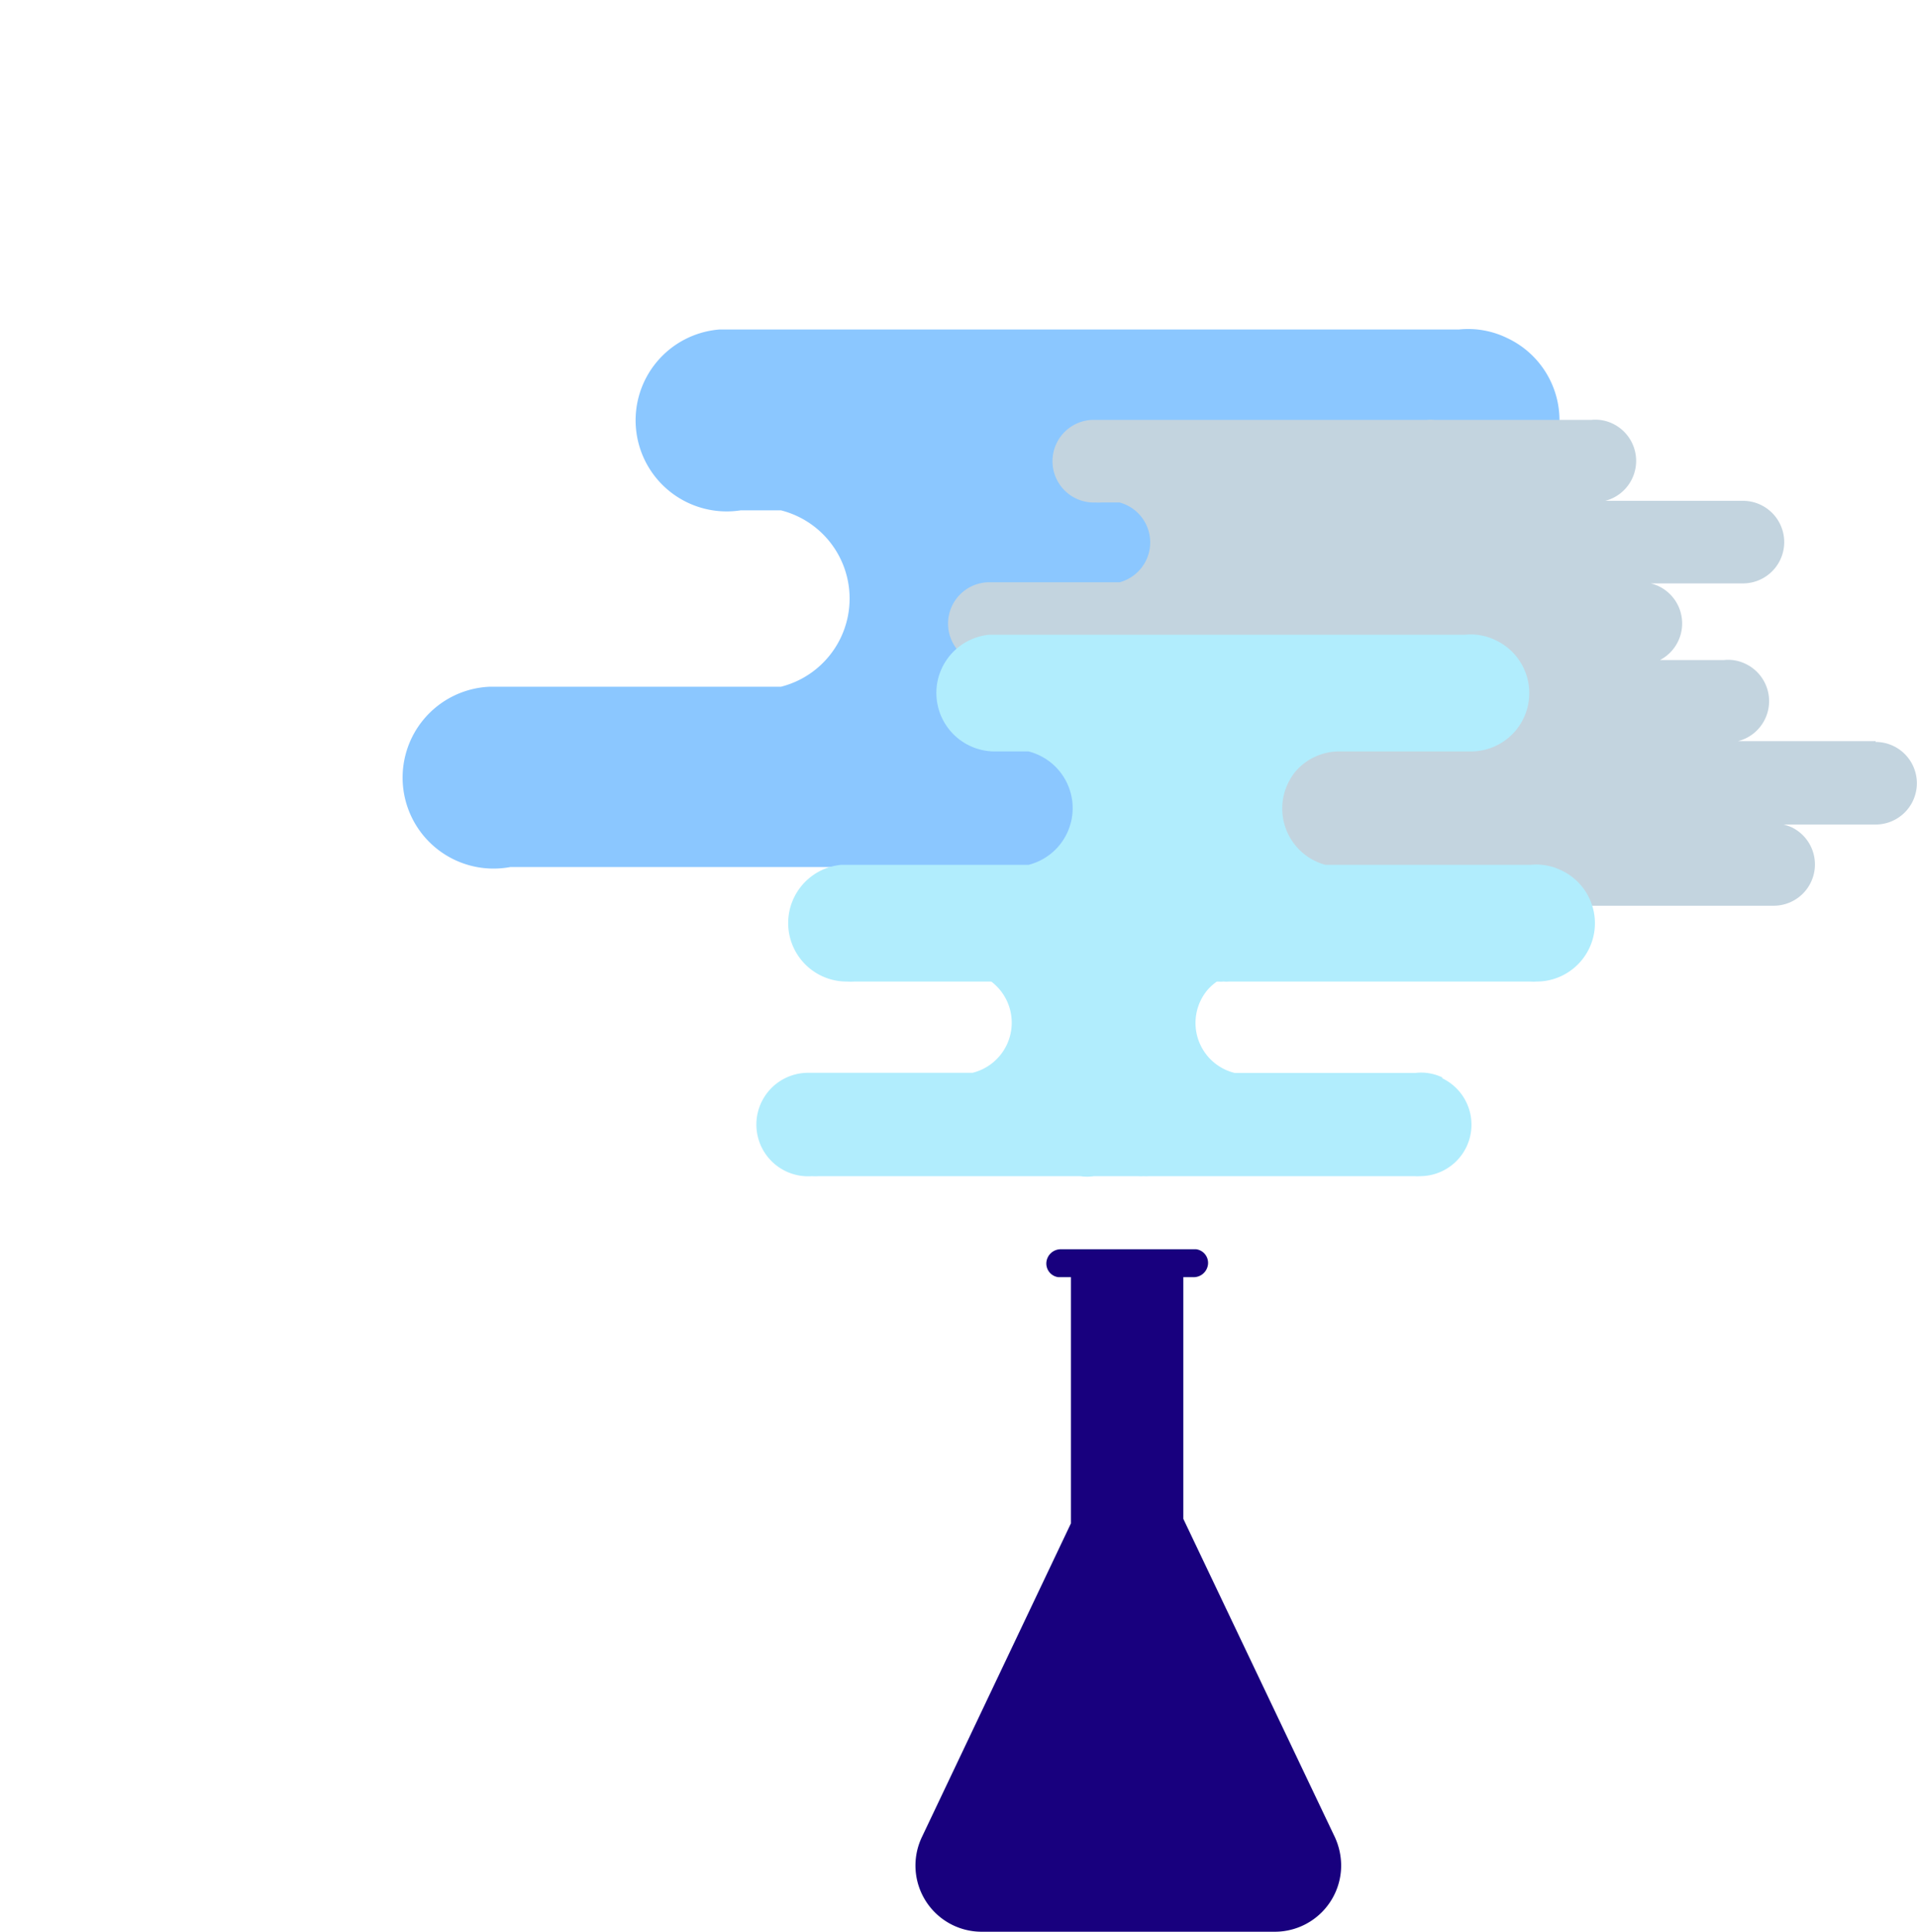 <svg xmlns="http://www.w3.org/2000/svg" viewBox="0 0 139.32 140.36"><defs><style>.cls-1,.cls-5{fill:#c3d4df;}.cls-1,.cls-2{opacity:0;}.cls-2,.cls-6{fill:#b1edfd;}.cls-3{fill:#8bc7ff;}.cls-4{fill:#18007e;}</style></defs><g id="レイヤー_2" data-name="レイヤー 2"><g id="レイヤー_1-2" data-name="レイヤー 1"><path class="cls-1" d="M65.73,54.69a4.13,4.13,0,0,0-2.24-.4h-4c-1.81-.49,15.73-2.13,15.73-4.1a4.22,4.22,0,0,1,1-2.67c.79-1-16.86-1.47-15.6-1.47H78.08c2.53,0-5.94-2.2-6.25-4.79-.25-1.4-19.13-2.65-20.42-3.26a4.17,4.17,0,0,0-2.25-.4H14.61a4.25,4.25,0,0,0,.4,8.49h2.44a4.25,4.25,0,0,1,0,8.24H3.84a4.25,4.25,0,0,0,.42,8.48H26.42a4.43,4.43,0,0,0,1.15,0H54.38a4.26,4.26,0,0,0,4.26-4.24,5.46,5.46,0,0,0,0-.57C58.42,56.56,67,55.31,65.73,54.69Z"/><path class="cls-2" d="M103.69,10.43A12.2,12.2,0,0,0,81.36,5.6,7.78,7.78,0,0,0,67.08,7,9.91,9.91,0,0,0,51,13a10.17,10.17,0,0,0-.08,2.7,8.36,8.36,0,0,0-1.58-.14,7.78,7.78,0,0,0-7.6,6.88A9.91,9.91,0,1,0,36.68,41H95.31V37a14.36,14.36,0,1,0,8.38-26.59Z"/><path class="cls-3" d="M117,50.59a6.43,6.43,0,0,0-3.5-.63h-18A6.5,6.5,0,0,1,97.2,37.14h9.5a6.6,6.6,0,0,0,2.83-12.58,6.46,6.46,0,0,0-3.49-.62H52.3a6.62,6.62,0,1,0,1.54,13.14h2.91a6.61,6.61,0,0,1,0,12.82H35.54A6.61,6.61,0,1,0,37.08,63H70.69a6.54,6.54,0,0,0,.89.07,6.82,6.82,0,0,0,.9-.07h41.74A6.6,6.6,0,0,0,117,50.59Z"/><path class="cls-4" d="M86,110.36V92.8h.72a1.05,1.05,0,0,0,1.07-.91,1,1,0,0,0-.86-1.12H77.12a1.05,1.05,0,0,0-1.07.92,1,1,0,0,0,.87,1.11h.91v17.89L67,133.48a4.81,4.81,0,0,0,4.35,6.88H92.64a4.82,4.82,0,0,0,4.83-4.81,5,5,0,0,0-.46-2.07Z"/><path class="cls-5" d="M136.32,53.85h-10a3,3,0,0,0,.55-5.61,2.88,2.88,0,0,0-1.58-.28h-4.65a3,3,0,0,0-.08-5.36,3.19,3.19,0,0,0-.59-.21h6.7a3,3,0,0,0,0-6h-10a3,3,0,0,0,.55-5.6,2.88,2.88,0,0,0-1.58-.28H104.23a2.35,2.35,0,0,0-.53,0H79.35a3,3,0,1,0,.29,6,2.81,2.81,0,0,0,.41,0h1.31a3,3,0,0,1,0,5.8h-9.6a3,3,0,1,0,.29,6H88A3,3,0,0,0,89.33,54H91a3,3,0,0,1,0,5.81h-9.6a3,3,0,1,0,.29,6h47.24a3,3,0,0,0,1.28-5.7,4.1,4.1,0,0,0-.59-.2h6.69a3,3,0,0,0,0-6Z"/><path class="cls-6" d="M113.47,63.24a4.13,4.13,0,0,0-2.24-.4H96.33a4.24,4.24,0,0,1-3-5.18,4.36,4.36,0,0,1,.81-1.59,4.2,4.2,0,0,1,3.29-1.47h9.46a4.24,4.24,0,0,0,1.81-8.08,4.13,4.13,0,0,0-2.24-.4H71.89a4.25,4.25,0,0,0,.41,8.48h2.45a4.25,4.25,0,0,1,0,8.24H61.12a4.25,4.25,0,0,0,.42,8.48,5.42,5.42,0,0,0,.57,0H83.7a3.18,3.18,0,0,0,1.15,0H88.5a2.94,2.94,0,0,0,.42,0,3.09,3.09,0,0,0,.43,0h21.88a3.09,3.09,0,0,0,.43,0,4.24,4.24,0,0,0,1.81-8.08Z"/><path class="cls-6" d="M104.87,78.31a3.54,3.54,0,0,0-2-.35H89.73a3.74,3.74,0,0,1-2-6,3.68,3.68,0,0,1,2.91-1.29H99a3.75,3.75,0,1,0-.4-7.48H68.16a3.75,3.75,0,0,0,.37,7.48,4.17,4.17,0,0,0,.5,0h1.65a3.75,3.75,0,0,1,0,7.28h-12A3.76,3.76,0,1,0,59,85.46a4.34,4.34,0,0,0,.51,0h19a3.35,3.35,0,0,0,1,0h3.22a2.41,2.41,0,0,0,.38,0,2.41,2.41,0,0,0,.38,0h19.31a2.41,2.41,0,0,0,.38,0,3.74,3.74,0,0,0,1.6-7.13Z"/></g></g></svg>